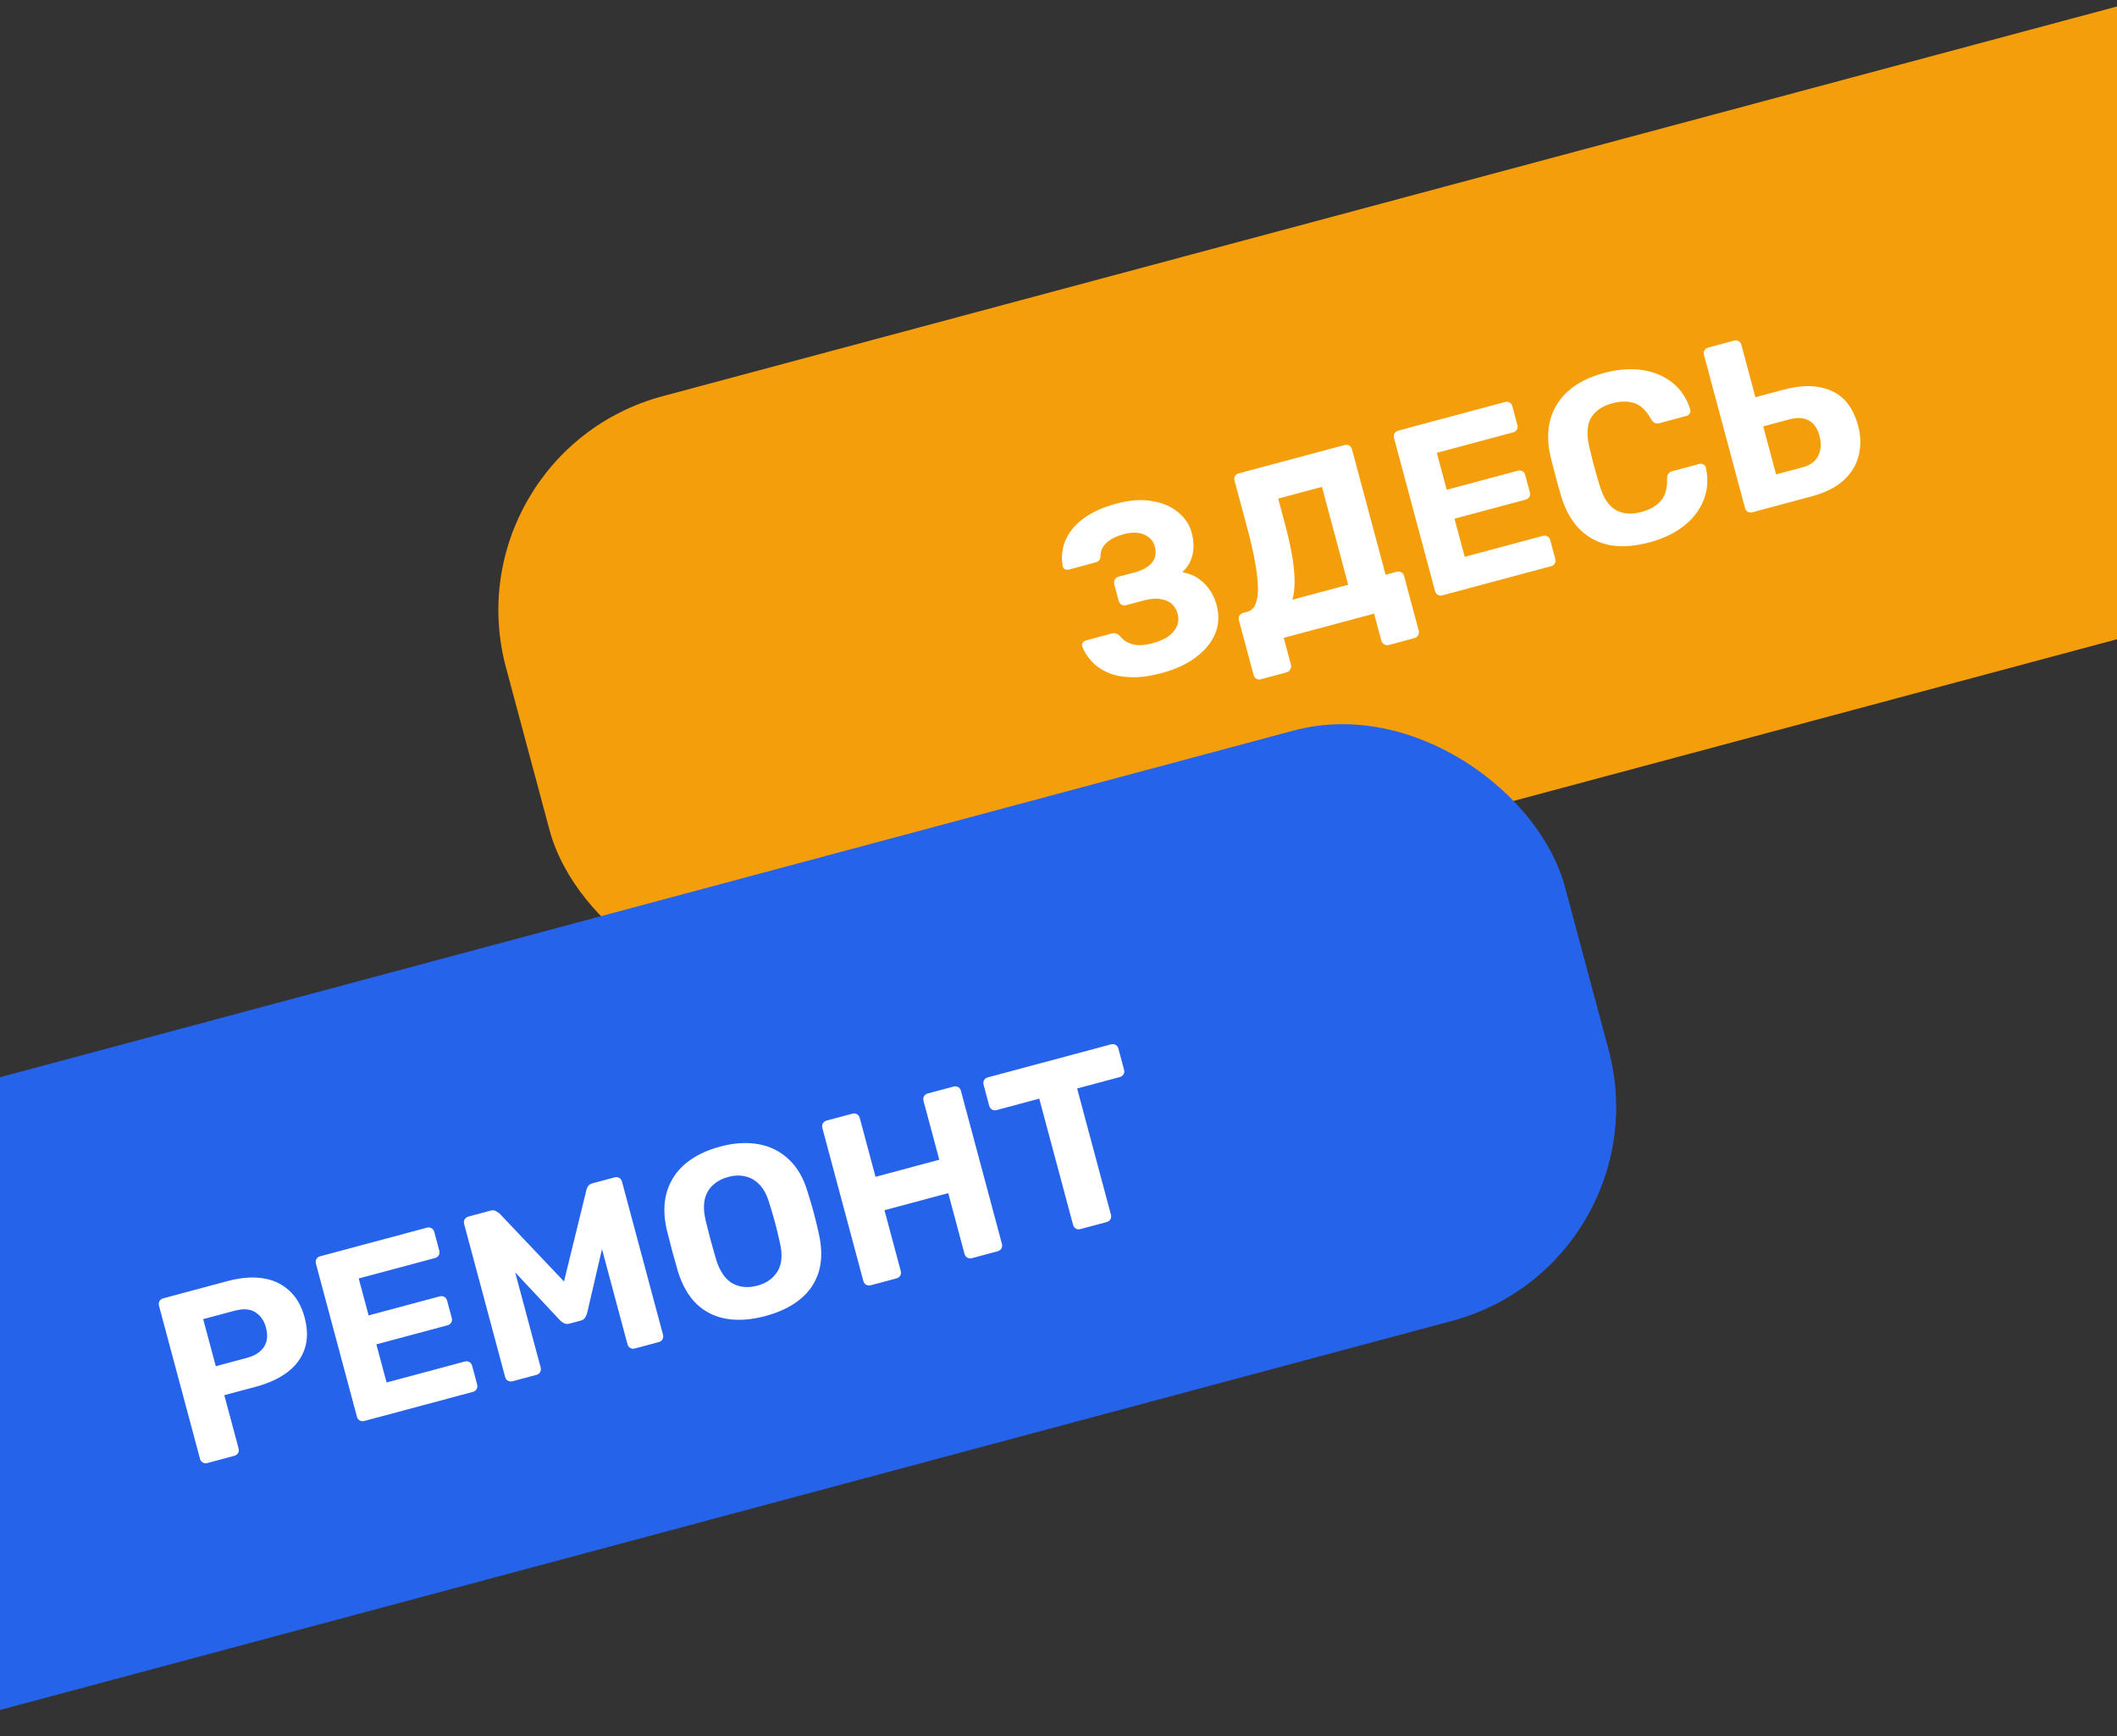 <svg width="478" height="392" viewBox="0 0 478 392" fill="none" xmlns="http://www.w3.org/2000/svg">
<rect x="0" y="0" width="478" height="392" fill="#333333" stroke="none"/>
<g clip-path="url(#clip0_1558_63)">
<rect x="101.301" y="102.398" width="457" height="138" rx="50" transform="rotate(-15 101.301 102.398)" fill="#F59E0B"/>
<rect x="376.145" y="285.297" width="457" height="138" rx="50" transform="rotate(165 376.145 285.297)" fill="#2563EB"/>
<path d="M262.254 151.98C259.704 152.663 257.415 152.973 255.386 152.909C253.357 152.846 251.612 152.497 250.152 151.863C248.691 151.23 247.481 150.396 246.521 149.363C245.551 148.294 244.834 147.177 244.37 146.01C244.249 145.701 244.284 145.407 244.475 145.128C244.666 144.849 244.921 144.667 245.24 144.581L250.977 143.044C251.367 142.94 251.71 142.943 252.005 143.054C252.291 143.129 252.587 143.315 252.895 143.612C253.55 144.5 254.494 145.12 255.728 145.472C256.952 145.79 258.467 145.706 260.273 145.222C261.654 144.852 262.811 144.353 263.743 143.723C264.666 143.058 265.316 142.296 265.693 141.436C266.105 140.566 266.178 139.635 265.912 138.644C265.495 137.085 264.593 136.055 263.206 135.554C261.854 135.043 260.169 135.058 258.15 135.599L254.272 136.638C253.882 136.743 253.53 136.704 253.216 136.523C252.892 136.306 252.678 136.002 252.573 135.613L251.606 132C251.501 131.611 251.535 131.241 251.707 130.891C251.879 130.541 252.16 130.314 252.549 130.21L256.268 129.214C257.933 128.767 259.188 128.07 260.035 127.122C260.908 126.129 261.14 124.871 260.732 123.348C260.504 122.498 260.057 121.821 259.391 121.316C258.714 120.776 257.904 120.443 256.959 120.317C256.014 120.19 254.957 120.284 253.788 120.597C252.053 121.062 250.73 121.72 249.819 122.571C248.909 123.423 248.463 124.453 248.484 125.662C248.437 126.054 248.326 126.35 248.152 126.548C247.977 126.747 247.695 126.898 247.306 127.003L241.355 128.597C241.037 128.683 240.725 128.652 240.42 128.506C240.151 128.351 239.991 128.109 239.941 127.78C239.706 126.477 239.728 125.142 240.007 123.777C240.312 122.367 240.926 121.044 241.848 119.81C242.761 118.541 244.062 117.376 245.752 116.316C247.442 115.256 249.561 114.384 252.111 113.701C255.122 112.894 257.805 112.707 260.16 113.138C262.541 113.525 264.495 114.369 266.02 115.668C267.571 116.923 268.593 118.471 269.086 120.313C269.333 121.234 269.465 122.223 269.483 123.281C269.491 124.304 269.308 125.321 268.934 126.332C268.586 127.299 267.93 128.252 266.968 129.194C268.484 129.471 269.743 129.987 270.743 130.744C271.778 131.492 272.62 132.367 273.268 133.37C273.917 134.373 274.397 135.459 274.711 136.628C275.308 138.859 275.211 140.973 274.417 142.97C273.623 144.967 272.186 146.756 270.105 148.339C268.059 149.912 265.442 151.126 262.254 151.98ZM284.676 153.374C284.321 153.469 283.987 153.426 283.673 153.245C283.358 153.063 283.149 152.777 283.045 152.388L279.742 140.063C279.638 139.673 279.676 139.321 279.858 139.007C280.039 138.692 280.307 138.488 280.661 138.393L281.671 138.122C282.521 137.895 283.138 137.293 283.521 136.317C283.905 135.341 284.075 134.062 284.031 132.479C283.977 130.862 283.754 128.966 283.361 126.794C282.959 124.586 282.403 122.154 281.691 119.498L278.758 108.554C278.654 108.164 278.693 107.812 278.874 107.498C279.056 107.183 279.323 106.979 279.678 106.884L303.584 100.478C303.974 100.374 304.326 100.412 304.64 100.594C304.955 100.775 305.164 101.061 305.268 101.45L312.856 129.766L315.353 129.097C315.742 128.993 316.094 129.032 316.408 129.213C316.723 129.395 316.932 129.68 317.037 130.07L320.339 142.395C320.434 142.749 320.391 143.083 320.209 143.398C320.037 143.747 319.756 143.975 319.367 144.079L313.576 145.631C313.186 145.735 312.83 145.679 312.506 145.462C312.192 145.28 311.987 145.012 311.892 144.658L310.255 138.549L289.855 144.015L291.492 150.125C291.587 150.479 291.526 150.818 291.309 151.142C291.137 151.491 290.856 151.718 290.466 151.823L284.676 153.374ZM291.818 135.404L304.409 132.03L298.487 109.929L288.605 112.577L290.157 118.368C291.248 122.441 291.92 125.867 292.171 128.647C292.422 131.427 292.305 133.679 291.818 135.404ZM325.698 134.411C325.309 134.515 324.957 134.477 324.643 134.295C324.328 134.114 324.119 133.828 324.014 133.438L314.762 98.907C314.657 98.517 314.696 98.165 314.877 97.851C315.059 97.536 315.344 97.327 315.734 97.223L339.8 90.774C340.19 90.67 340.542 90.708 340.856 90.89C341.17 91.071 341.38 91.357 341.484 91.746L342.623 95.996C342.718 96.351 342.674 96.685 342.493 96.999C342.311 97.314 342.026 97.523 341.636 97.627L324.423 102.24L326.658 110.58L342.702 106.281C343.092 106.177 343.444 106.215 343.758 106.397C344.073 106.578 344.282 106.864 344.386 107.254L345.44 111.185C345.535 111.539 345.491 111.873 345.31 112.188C345.128 112.502 344.843 112.711 344.453 112.816L328.409 117.115L330.715 125.721L348.353 120.995C348.743 120.891 349.095 120.929 349.409 121.111C349.723 121.292 349.933 121.578 350.037 121.967L351.162 126.164C351.266 126.554 351.228 126.906 351.046 127.22C350.865 127.535 350.579 127.744 350.19 127.848L325.698 134.411ZM372.433 122.458C369.104 123.35 366.124 123.56 363.492 123.088C360.886 122.572 358.661 121.422 356.817 119.638C354.963 117.82 353.552 115.388 352.585 112.345C352.16 110.903 351.725 109.349 351.279 107.684C350.833 106.02 350.424 104.421 350.051 102.889C349.377 99.805 349.392 97.03 350.098 94.563C350.829 92.051 352.212 89.916 354.246 88.156C356.28 86.396 358.926 85.08 362.184 84.207C364.557 83.571 366.798 83.293 368.908 83.373C371.017 83.454 372.932 83.87 374.652 84.624C376.372 85.378 377.826 86.412 379.014 87.726C380.201 89.04 381.081 90.626 381.655 92.484C381.741 92.803 381.688 93.102 381.497 93.381C381.341 93.65 381.104 93.828 380.785 93.913L374.729 95.536C374.304 95.65 373.939 95.634 373.634 95.488C373.329 95.342 373.04 95.04 372.765 94.582C371.674 92.635 370.404 91.437 368.956 90.99C367.507 90.543 365.862 90.567 364.021 91.06C361.825 91.648 360.251 92.716 359.298 94.261C358.346 95.807 358.191 97.993 358.835 100.82C359.507 103.752 360.304 106.728 361.226 109.745C362.082 112.514 363.309 114.33 364.907 115.193C366.505 116.056 368.401 116.193 370.597 115.604C372.439 115.111 373.875 114.308 374.906 113.197C375.963 112.041 376.464 110.369 376.409 108.182C376.409 107.613 376.508 107.207 376.709 106.963C376.9 106.684 377.208 106.488 377.633 106.374L383.689 104.751C384.008 104.666 384.302 104.701 384.572 104.856C384.876 105.002 385.072 105.235 385.157 105.553C385.589 107.45 385.62 109.263 385.248 110.995C384.877 112.727 384.135 114.349 383.022 115.862C381.909 117.375 380.459 118.694 378.673 119.818C376.886 120.942 374.806 121.822 372.433 122.458ZM395.686 115.658C395.296 115.762 394.944 115.724 394.63 115.542C394.315 115.361 394.106 115.075 394.002 114.685L384.749 80.154C384.644 79.764 384.683 79.412 384.864 79.098C385.046 78.783 385.332 78.574 385.721 78.47L391.512 76.918C391.901 76.814 392.253 76.852 392.568 77.034C392.882 77.215 393.091 77.501 393.196 77.89L396.356 89.684L402.625 88.004C406.981 86.837 410.629 86.923 413.569 88.261C416.499 89.563 418.496 92.198 419.559 96.165C420.185 98.502 420.219 100.752 419.659 102.914C419.125 105.031 417.974 106.896 416.204 108.508C414.425 110.086 412.048 111.273 409.073 112.07L395.686 115.658ZM401.025 107.109L407.028 105.501C408.728 105.045 409.901 104.181 410.547 102.907C411.183 101.598 411.283 100.128 410.846 98.499C410.372 96.728 409.56 95.541 408.412 94.938C407.253 94.299 405.824 94.208 404.124 94.663L398.121 96.272L401.025 107.109Z" fill="white"/>
<path d="M46.837 330.325C46.447 330.429 46.095 330.391 45.781 330.209C45.467 330.028 45.257 329.742 45.153 329.353L35.9 294.821C35.796 294.431 35.834 294.079 36.016 293.765C36.197 293.45 36.483 293.241 36.872 293.137L51.376 289.25C54.245 288.482 56.842 288.26 59.169 288.586C61.532 288.902 63.539 289.806 65.192 291.299C66.871 292.748 68.066 294.8 68.778 297.456C69.499 300.148 69.495 302.54 68.765 304.634C68.061 306.683 66.761 308.417 64.863 309.836C63.001 311.246 60.636 312.335 57.767 313.104L50.648 315.012L53.865 327.018C53.97 327.408 53.931 327.76 53.75 328.074C53.568 328.388 53.283 328.598 52.893 328.702L46.837 330.325ZM48.724 308.467L55.736 306.588C57.543 306.104 58.823 305.286 59.578 304.135C60.367 302.974 60.525 301.508 60.051 299.738C59.633 298.179 58.831 297.028 57.644 296.283C56.493 295.528 54.908 295.421 52.889 295.962L45.877 297.841L48.724 308.467ZM82.272 320.83C81.882 320.935 81.53 320.896 81.216 320.714C80.901 320.533 80.692 320.247 80.588 319.858L71.335 285.326C71.23 284.936 71.269 284.584 71.45 284.27C71.632 283.956 71.917 283.746 72.307 283.642L96.373 277.193C96.763 277.089 97.115 277.128 97.429 277.309C97.743 277.491 97.953 277.776 98.057 278.166L99.196 282.416C99.291 282.77 99.247 283.104 99.066 283.419C98.885 283.733 98.599 283.942 98.209 284.047L80.996 288.659L83.231 297L99.275 292.701C99.665 292.596 100.017 292.635 100.331 292.816C100.646 292.998 100.855 293.283 100.959 293.673L102.013 297.604C102.108 297.958 102.064 298.293 101.883 298.607C101.702 298.921 101.416 299.131 101.026 299.235L84.982 303.534L87.288 312.141L104.926 307.415C105.316 307.31 105.668 307.349 105.982 307.53C106.296 307.712 106.506 307.997 106.61 308.387L107.735 312.584C107.839 312.973 107.801 313.325 107.619 313.64C107.438 313.954 107.152 314.163 106.763 314.268L82.272 320.83ZM115.735 311.864C115.38 311.959 115.028 311.92 114.679 311.748C114.364 311.567 114.155 311.281 114.051 310.891L104.798 276.36C104.693 275.97 104.732 275.618 104.913 275.304C105.13 274.98 105.416 274.77 105.77 274.676L110.711 273.352C111.242 273.209 111.67 273.247 111.993 273.464C112.353 273.671 112.604 273.831 112.749 273.944L127.349 289.335L132.405 268.677C132.438 268.517 132.541 268.262 132.713 267.912C132.92 267.553 133.289 267.302 133.821 267.159L138.761 265.836C139.151 265.731 139.503 265.77 139.817 265.951C140.132 266.133 140.341 266.418 140.445 266.808L149.698 301.34C149.802 301.729 149.764 302.081 149.582 302.396C149.401 302.71 149.115 302.919 148.726 303.024L143.307 304.476C142.953 304.571 142.619 304.527 142.304 304.346C141.99 304.164 141.78 303.879 141.676 303.489L135.925 282.026L132.566 296.478C132.474 296.844 132.32 297.189 132.103 297.513C131.886 297.837 131.548 298.061 131.087 298.184L128.59 298.853C128.13 298.976 127.725 298.952 127.375 298.78C127.025 298.608 126.719 298.386 126.457 298.115L116.322 287.279L122.073 308.742C122.177 309.132 122.138 309.484 121.957 309.798C121.775 310.112 121.508 310.317 121.153 310.412L115.735 311.864ZM172.846 297.13C169.623 297.994 166.7 298.208 164.078 297.771C161.456 297.335 159.205 296.23 157.325 294.456C155.436 292.647 154.001 290.127 153.022 286.897C152.578 285.384 152.157 283.883 151.759 282.396C151.351 280.873 150.956 279.328 150.573 277.76C149.826 274.544 149.817 271.68 150.549 269.168C151.306 266.612 152.707 264.471 154.75 262.747C156.829 261.013 159.444 259.724 162.597 258.88C165.713 258.044 168.587 257.863 171.219 258.334C173.886 258.796 176.187 259.945 178.121 261.78C180.046 263.58 181.471 266.064 182.396 269.233C182.884 270.772 183.332 272.303 183.741 273.826C184.139 275.314 184.507 276.829 184.844 278.371C185.611 281.657 185.629 284.557 184.897 287.068C184.156 289.544 182.759 291.627 180.706 293.316C178.654 295.005 176.033 296.276 172.846 297.13ZM171.009 290.277C173.064 289.727 174.58 288.656 175.558 287.065C176.562 285.43 176.73 283.221 176.06 280.439C175.714 278.862 175.36 277.401 174.999 276.055C174.629 274.673 174.205 273.231 173.726 271.727C173.197 269.895 172.457 268.48 171.507 267.482C170.556 266.484 169.478 265.861 168.273 265.615C167.094 265.323 165.814 265.363 164.433 265.733C163.052 266.103 161.906 266.714 160.995 267.565C160.075 268.381 159.453 269.459 159.128 270.798C158.839 272.128 158.906 273.724 159.329 275.585C159.701 277.117 160.073 278.574 160.443 279.955C160.804 281.301 161.21 282.748 161.663 284.297C162.51 287.031 163.759 288.86 165.411 289.784C167.054 290.673 168.92 290.837 171.009 290.277ZM196.617 290.191C196.227 290.296 195.875 290.257 195.561 290.076C195.246 289.894 195.037 289.609 194.933 289.219L185.68 254.687C185.576 254.298 185.614 253.946 185.796 253.631C185.977 253.317 186.263 253.108 186.652 253.003L192.443 251.452C192.833 251.347 193.184 251.386 193.499 251.567C193.813 251.749 194.023 252.034 194.127 252.424L197.686 265.705L212.083 261.848L208.524 248.566C208.42 248.177 208.458 247.825 208.64 247.51C208.821 247.196 209.107 246.987 209.496 246.882L215.287 245.331C215.677 245.226 216.029 245.265 216.343 245.446C216.657 245.628 216.867 245.913 216.971 246.303L226.224 280.835C226.328 281.224 226.29 281.576 226.108 281.891C225.927 282.205 225.641 282.414 225.252 282.519L219.461 284.07C219.071 284.175 218.719 284.136 218.405 283.955C218.091 283.773 217.881 283.488 217.777 283.098L214.104 269.392L199.707 273.249L203.38 286.956C203.484 287.345 203.446 287.697 203.264 288.012C203.083 288.326 202.797 288.535 202.407 288.64L196.617 290.191ZM243.968 277.504C243.579 277.608 243.227 277.569 242.912 277.388C242.598 277.206 242.388 276.921 242.284 276.531L234.654 248.056L224.985 250.647C224.631 250.742 224.297 250.698 223.982 250.517C223.668 250.335 223.463 250.067 223.369 249.713L222.087 244.932C221.983 244.542 222.022 244.19 222.203 243.876C222.385 243.562 222.652 243.357 223.007 243.262L250.845 235.803C251.234 235.699 251.586 235.737 251.9 235.919C252.215 236.1 252.424 236.386 252.529 236.775L253.81 241.557C253.905 241.911 253.861 242.245 253.68 242.559C253.498 242.874 253.213 243.083 252.823 243.187L243.207 245.764L250.837 274.24C250.942 274.629 250.903 274.981 250.722 275.295C250.54 275.61 250.255 275.819 249.865 275.924L243.968 277.504Z" fill="white"/>
</g>
<defs>
<clipPath id="clip0_1558_63">
<rect width="478" height="392" fill="white"/>
</clipPath>
</defs>
</svg>
